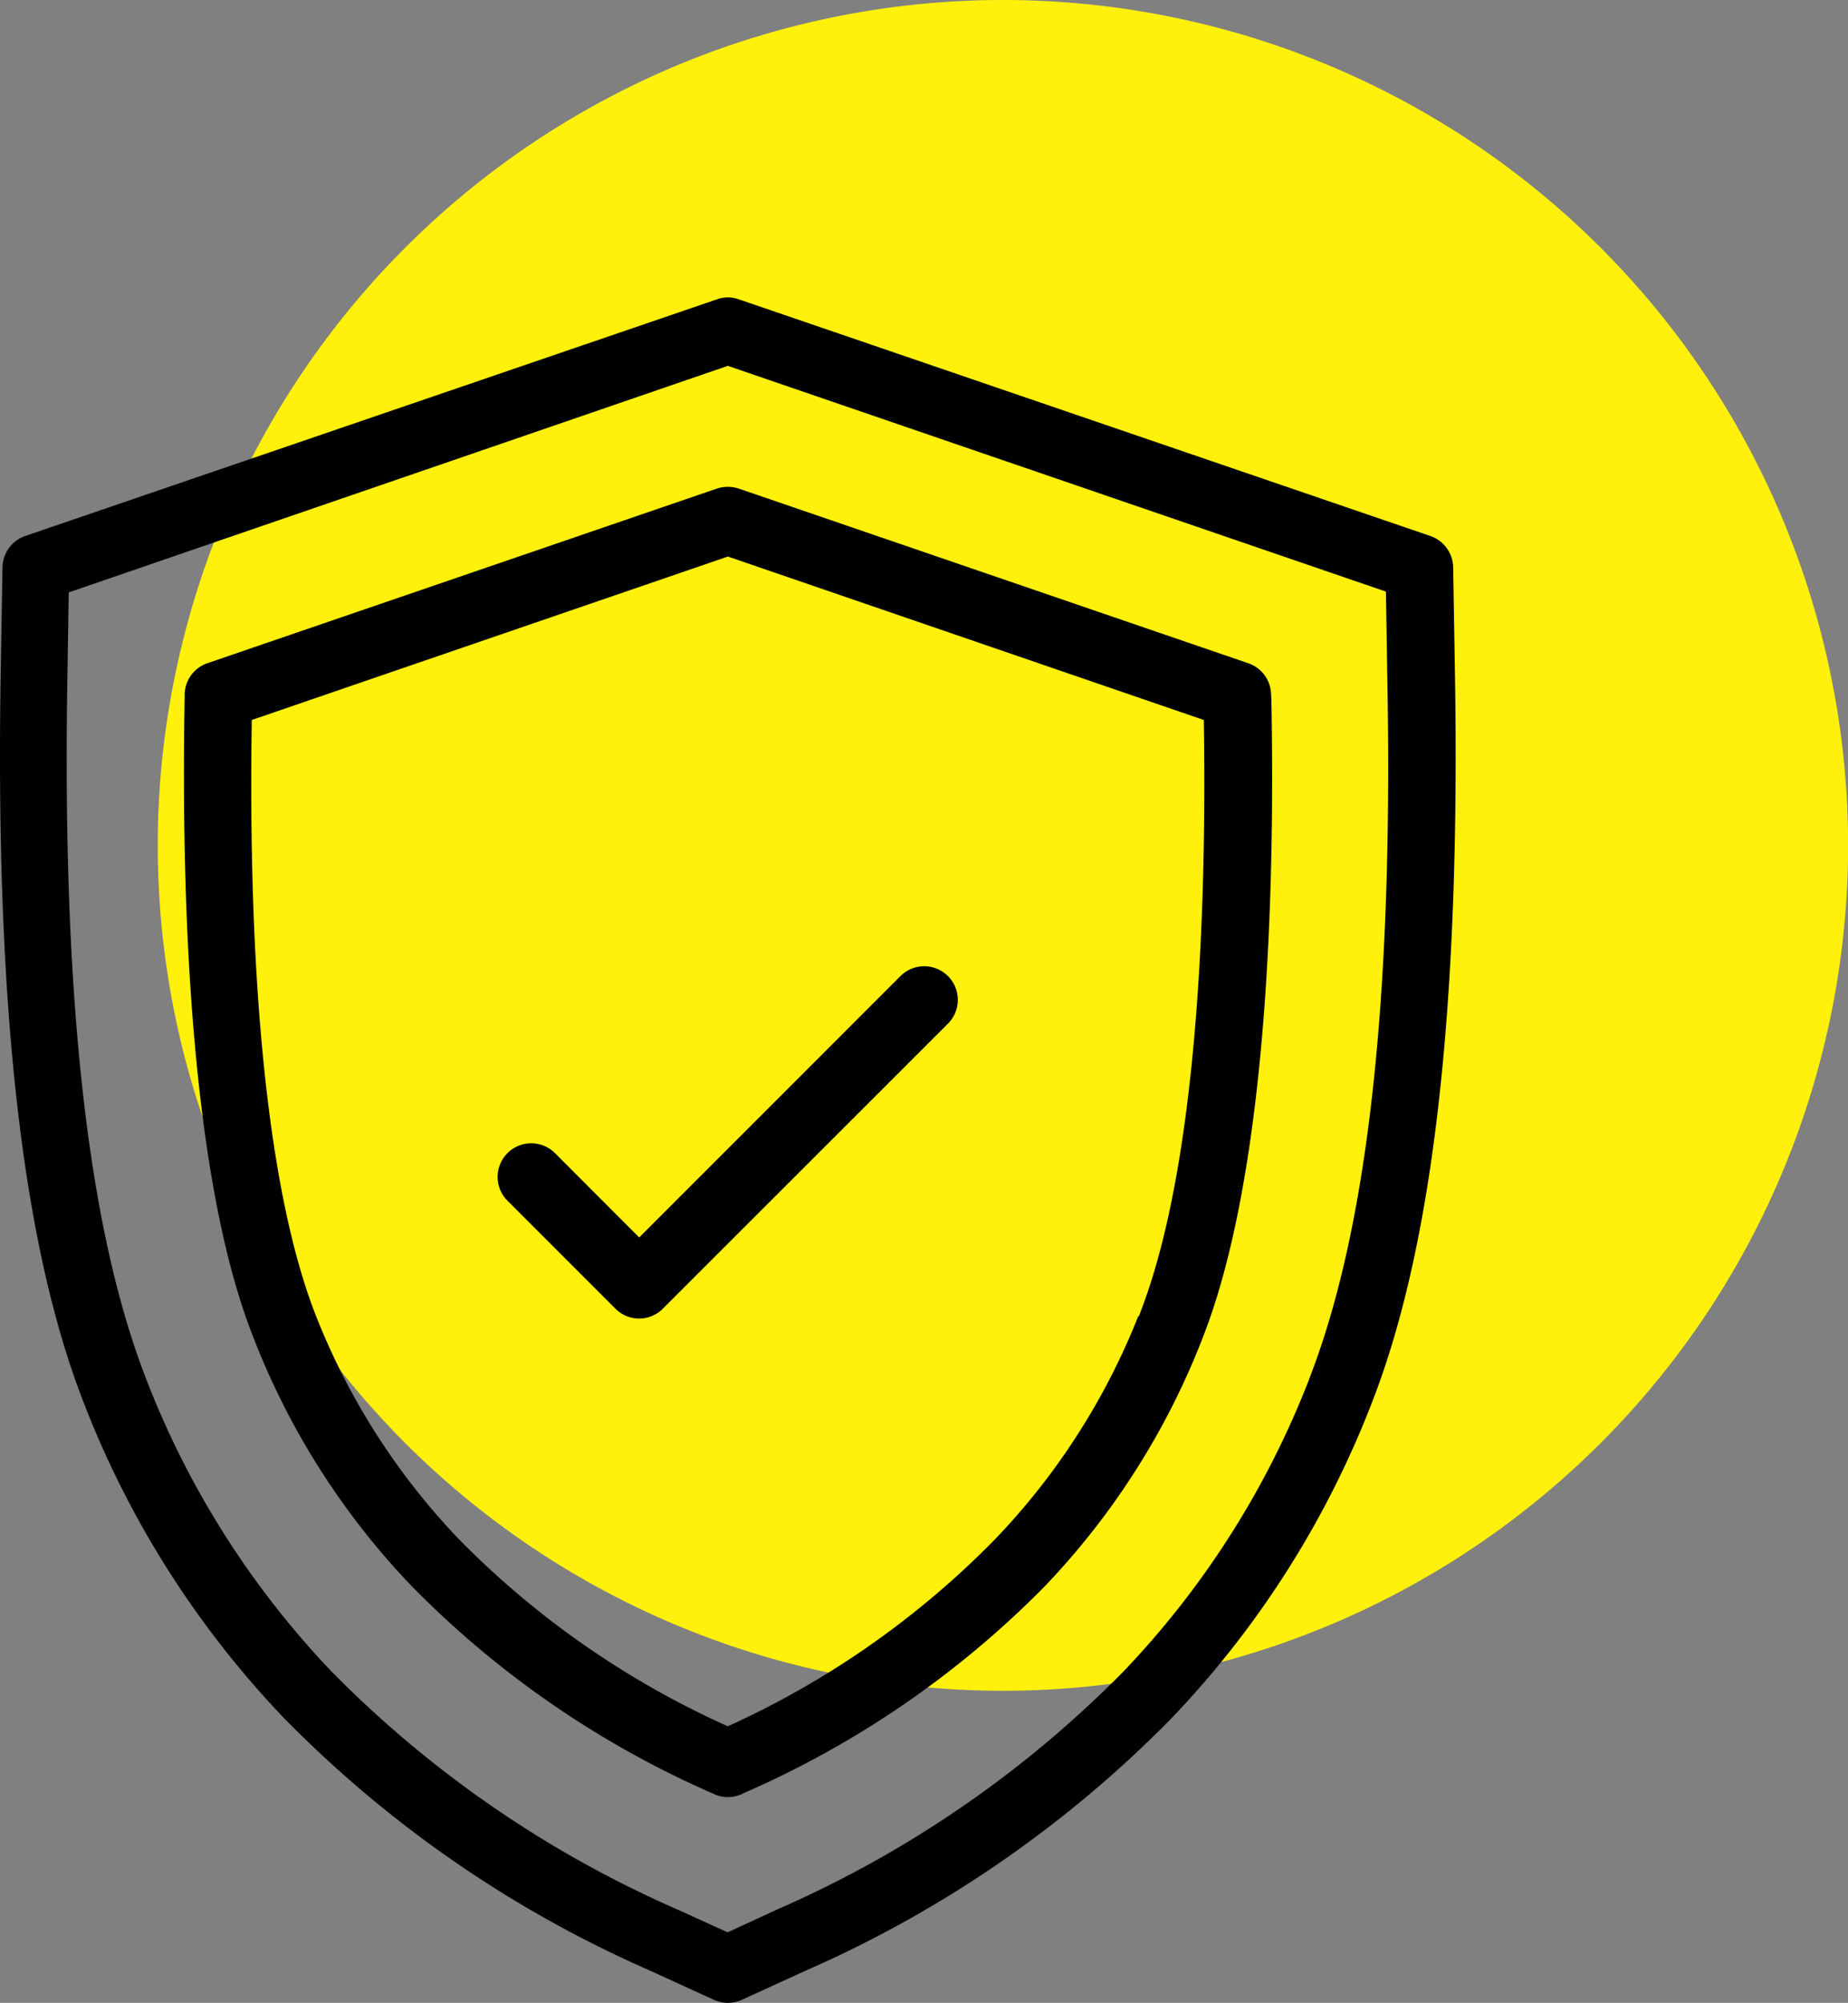 <svg xmlns="http://www.w3.org/2000/svg" xmlns:xlink="http://www.w3.org/1999/xlink" width="65.596" height="71.075" viewBox="0 0 65.596 71.075">
  <rect x="0" y="0" width="65.596" height="71.075" fill="#808080" stroke="none"/>
  <defs>
    <clipPath id="clip-path">
      <rect id="Rectángulo_25" data-name="Rectángulo 25" width="65.596" height="71.075" transform="translate(0 0)" fill="none"/>
    </clipPath>
  </defs>
  <g id="Grupo_865" data-name="Grupo 865" transform="translate(0 0)">
    <g id="Grupo_864" data-name="Grupo 864" clip-path="url(#clip-path)">
      <path id="Trazado_477" data-name="Trazado 477" d="M35.6,0a30,30,0,1,1-30,30,30,30,0,0,1,30-30" fill="#fff10b"/>
      <path id="Trazado_478" data-name="Trazado 478" d="M51.581,20.131a1.2,1.2,0,0,0-.805-1.109l-24.553-8.4a1.143,1.143,0,0,0-.774,0L.893,19.021A1.2,1.2,0,0,0,.088,20.13L.024,23.943C-.167,35.682.784,44.1,2.932,49.674a33.83,33.83,0,0,0,7.16,11.307,41.5,41.5,0,0,0,13,8.958l2.25,1.029a1.2,1.2,0,0,0,.989,0l2.248-1.028a41.511,41.511,0,0,0,13-8.96,33.823,33.823,0,0,0,7.159-11.312c2.15-5.581,3.1-14,2.907-25.731Zm-5.06,28.677-.008.021a31.435,31.435,0,0,1-6.656,10.508,39.331,39.331,0,0,1-12.264,8.421l-1.763.813-.042-.018-1.724-.783A39.34,39.34,0,0,1,11.8,59.349,31.409,31.409,0,0,1,5.139,48.808C3.1,43.472,2.2,35.358,2.393,24l.046-2.977L2.505,21l23.329-8.017.033.011,23.328,8,.047,2.978c.218,11.353-.672,19.476-2.721,24.83"/>
      <path id="Trazado_479" data-name="Trazado 479" d="M45.118,24.653a1.193,1.193,0,0,0-.805-1.115l-18.091-6.2a1.245,1.245,0,0,0-.776,0l-18.092,6.2a1.194,1.194,0,0,0-.8,1.115v.121C6.376,35.027,7.2,42.82,8.937,47.314a26.67,26.67,0,0,0,5.678,8.974,34.063,34.063,0,0,0,10.642,7.338l.076.032a1.11,1.11,0,0,0,.488.115h.008a1.19,1.19,0,0,0,.5-.107l.075-.037a34.089,34.089,0,0,0,10.66-7.315,26.694,26.694,0,0,0,5.677-8.972c1.752-4.561,2.578-12.353,2.387-22.533ZM40.509,46.489l-.089.234-.012-.028a24.372,24.372,0,0,1-5.1,7.94,31.4,31.4,0,0,1-9.432,6.606l-.042.019-.041-.018a31.418,31.418,0,0,1-9.464-6.58,24.378,24.378,0,0,1-5.193-8.173c-1.583-4.194-2.344-11.41-2.2-20.869v-.07l16.9-5.8.032.011L42.731,25.55v.07c.141,9.478-.628,16.695-2.223,20.869"/>
      <path id="Trazado_480" data-name="Trazado 480" d="M31.973,34.627l-9.285,9.286L19.7,40.921a1.193,1.193,0,1,0-1.687,1.688l3.83,3.83a1.187,1.187,0,0,0,1.679.008L33.66,36.314a1.193,1.193,0,0,0-1.687-1.687"/>
    </g>
  </g>
</svg>
